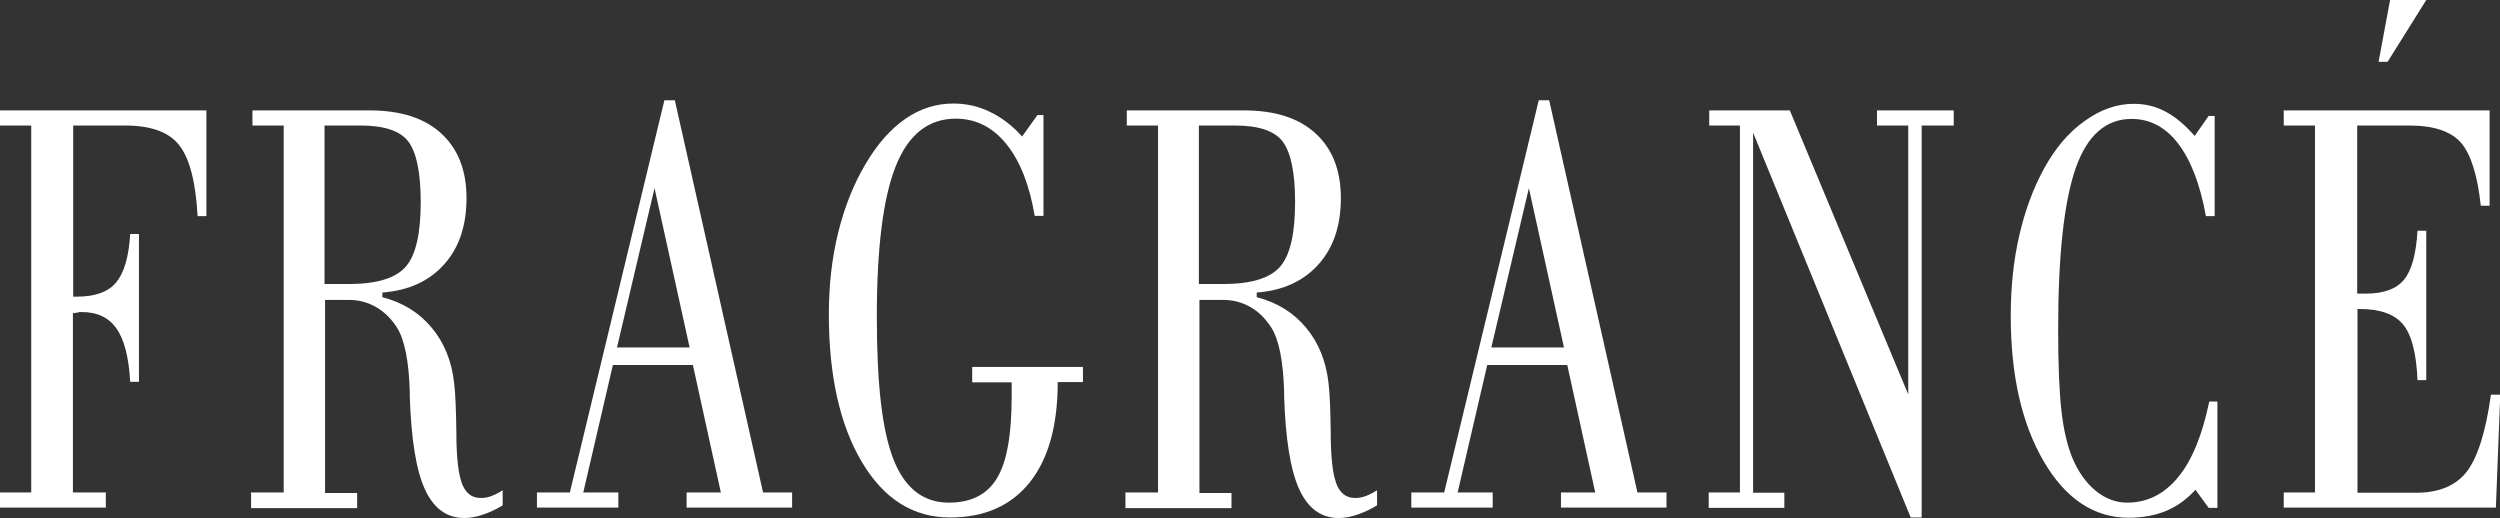 <?xml version="1.0" encoding="UTF-8"?> <svg xmlns="http://www.w3.org/2000/svg" width="111" height="23" viewBox="0 0 111 23" fill="none"><rect x="0" y="0" width="111" height="23" fill="#333333" stroke="none"/> <g clip-path="url(#clip0_136_1308)"> <path d="M0 22.537V21.866H1.387V5.573H0V4.902H9.164V9.597H8.774C8.689 8.085 8.421 7.036 7.959 6.451C7.509 5.866 6.706 5.573 5.562 5.573H3.249V13.171H3.42C4.223 13.171 4.807 12.963 5.16 12.537C5.513 12.11 5.72 11.402 5.781 10.39H6.17V16.951H5.781C5.72 15.854 5.513 15.073 5.172 14.585C4.831 14.098 4.32 13.854 3.614 13.854C3.566 13.854 3.517 13.854 3.432 13.878C3.347 13.902 3.286 13.902 3.237 13.902V21.866H4.698V22.537H0Z" fill="white"></path> <path d="M11.135 21.866H12.596V5.573H11.208V4.902H16.417C17.792 4.902 18.851 5.244 19.593 5.927C20.336 6.61 20.713 7.561 20.713 8.793C20.713 10.024 20.384 11 19.715 11.744C19.046 12.488 18.133 12.902 16.977 12.988V13.195C17.877 13.427 18.608 13.878 19.167 14.549C19.727 15.219 20.056 16.037 20.165 17.012C20.226 17.524 20.25 18.256 20.263 19.219C20.263 20.183 20.336 20.841 20.433 21.207C20.506 21.524 20.628 21.756 20.774 21.89C20.92 22.037 21.114 22.11 21.358 22.11C21.504 22.11 21.662 22.085 21.82 22.024C21.979 21.963 22.149 21.878 22.319 21.768V22.439C22.015 22.622 21.723 22.756 21.431 22.854C21.139 22.951 20.871 23 20.616 23C19.837 23 19.253 22.573 18.863 21.719C18.474 20.866 18.255 19.488 18.194 17.585C18.194 17.537 18.194 17.476 18.194 17.402C18.157 16.037 17.962 15.073 17.622 14.537C17.366 14.146 17.062 13.841 16.697 13.634C16.332 13.427 15.942 13.317 15.516 13.317H14.433V21.89H15.857V22.561H11.148V21.89L11.135 21.866ZM14.409 12.61H15.492C16.758 12.61 17.597 12.341 18.035 11.817C18.474 11.293 18.68 10.341 18.68 8.963C18.68 7.683 18.498 6.793 18.145 6.305C17.792 5.817 17.074 5.573 16.015 5.573H14.409V12.61Z" fill="white"></path> <path d="M23.84 22.537V21.866H25.301L29.499 4.451H29.962L33.88 21.866H35.17V22.537H30.485V21.866H32.006L30.765 16.207H27.212L25.897 21.866H27.455V22.537H23.828H23.84ZM27.394 15.427H30.619L29.061 8.354L27.394 15.427Z" fill="white"></path> <path d="M43.166 16.293H48.083V16.963H46.963C46.963 18.89 46.549 20.378 45.722 21.415C44.894 22.451 43.714 22.976 42.18 22.976C40.55 22.976 39.247 22.158 38.274 20.524C37.3 18.89 36.801 16.707 36.801 13.963C36.801 12.671 36.935 11.463 37.215 10.329C37.495 9.195 37.897 8.183 38.432 7.28C38.955 6.39 39.552 5.719 40.209 5.268C40.866 4.817 41.572 4.597 42.326 4.597C42.91 4.597 43.458 4.719 43.969 4.975C44.48 5.219 44.955 5.585 45.381 6.061L46.062 5.11H46.33V9.585H45.941C45.709 8.219 45.296 7.158 44.687 6.402C44.079 5.646 43.324 5.268 42.436 5.268C41.219 5.268 40.33 5.975 39.771 7.378C39.211 8.78 38.931 11.012 38.931 14.061C38.931 17.11 39.174 19.134 39.673 20.402C40.172 21.671 40.988 22.317 42.132 22.317C43.13 22.317 43.835 21.951 44.273 21.219C44.712 20.488 44.918 19.28 44.918 17.585V16.976H43.166V16.305V16.293Z" fill="white"></path> <path d="M49.957 21.866H51.417V5.573H50.03V4.902H55.238C56.614 4.902 57.672 5.244 58.415 5.927C59.157 6.61 59.534 7.561 59.534 8.793C59.534 10.024 59.206 11 58.536 11.744C57.867 12.488 56.954 12.902 55.798 12.988V13.195C56.699 13.427 57.429 13.878 57.989 14.549C58.548 15.219 58.877 16.037 58.987 17.012C59.047 17.524 59.072 18.256 59.084 19.219C59.084 20.183 59.157 20.841 59.254 21.207C59.327 21.524 59.449 21.756 59.595 21.89C59.741 22.037 59.936 22.11 60.179 22.11C60.325 22.11 60.483 22.085 60.642 22.024C60.8 21.963 60.97 21.878 61.141 21.768V22.439C60.836 22.622 60.544 22.756 60.252 22.854C59.96 22.951 59.692 23 59.437 23C58.658 23 58.074 22.573 57.684 21.719C57.295 20.866 57.076 19.488 57.015 17.585C57.015 17.537 57.015 17.476 57.015 17.402C56.979 16.037 56.784 15.073 56.443 14.537C56.188 14.146 55.883 13.841 55.518 13.634C55.153 13.427 54.764 13.317 54.338 13.317H53.255V21.89H54.678V22.561H49.969V21.89L49.957 21.866ZM53.23 12.61H54.313C55.579 12.61 56.419 12.341 56.857 11.817C57.295 11.293 57.502 10.341 57.502 8.963C57.502 7.683 57.319 6.793 56.966 6.305C56.614 5.817 55.895 5.573 54.837 5.573H53.23V12.61Z" fill="white"></path> <path d="M62.662 22.537V21.866H64.122L68.321 4.451H68.783L72.702 21.866H73.992V22.537H69.307V21.866H70.828L69.587 16.207H66.033L64.719 21.866H66.276V22.537H62.65H62.662ZM66.215 15.427H69.44L67.883 8.354L66.215 15.427Z" fill="white"></path> <path d="M75.866 22.537V21.866H77.253V5.573H75.89V4.902H79.468L84.726 17.512V5.573H83.338V4.902H86.746V5.573H85.322V22.976H84.835L77.838 5.89V21.878H79.225V22.549H75.866V22.537Z" fill="white"></path> <path d="M98.1 17.829H98.453V22.549H98.064L97.479 21.744C97.102 22.158 96.676 22.476 96.177 22.683C95.678 22.89 95.118 22.988 94.51 22.988C92.977 22.988 91.711 22.146 90.737 20.476C89.764 18.805 89.277 16.658 89.277 14.024C89.277 12.756 89.399 11.573 89.654 10.463C89.91 9.354 90.275 8.354 90.762 7.475C91.249 6.585 91.845 5.878 92.551 5.378C93.257 4.866 93.987 4.61 94.729 4.61C95.24 4.61 95.703 4.719 96.141 4.951C96.579 5.183 97.005 5.536 97.443 6.036L98.064 5.146H98.331V9.597H97.942C97.686 8.183 97.272 7.11 96.713 6.378C96.153 5.646 95.459 5.28 94.644 5.28C93.5 5.28 92.672 6.012 92.161 7.463C91.65 8.927 91.382 11.305 91.382 14.61C91.382 16.171 91.431 17.39 91.528 18.244C91.626 19.11 91.796 19.817 92.027 20.366C92.283 20.963 92.624 21.439 93.05 21.793C93.488 22.146 93.95 22.317 94.449 22.317C95.338 22.317 96.092 21.939 96.713 21.183C97.333 20.427 97.784 19.305 98.088 17.841L98.1 17.829Z" fill="white"></path> <path d="M101.398 22.537V21.866H102.785V5.573H101.398V4.902H110.538V9.134H110.148C110.002 7.793 109.71 6.854 109.272 6.341C108.822 5.829 108.055 5.573 106.972 5.573H104.66V13.037H105.037C105.84 13.037 106.4 12.829 106.741 12.415C107.081 12 107.276 11.28 107.337 10.244H107.726V16.878H107.337C107.288 15.695 107.081 14.878 106.704 14.415C106.327 13.951 105.682 13.719 104.769 13.719H104.672V21.878H107.276C108.298 21.878 109.041 21.561 109.527 20.939C110.002 20.317 110.367 19.183 110.598 17.524H111.012L110.817 22.537H101.41H101.398Z" fill="white"></path> <path d="M105.609 2.744L106.12 0H107.726L106.01 2.744H105.609Z" fill="white"></path> </g> <defs> <clipPath id="clip0_136_1308"> <rect width="111" height="23" fill="white"></rect> </clipPath> </defs> </svg> 